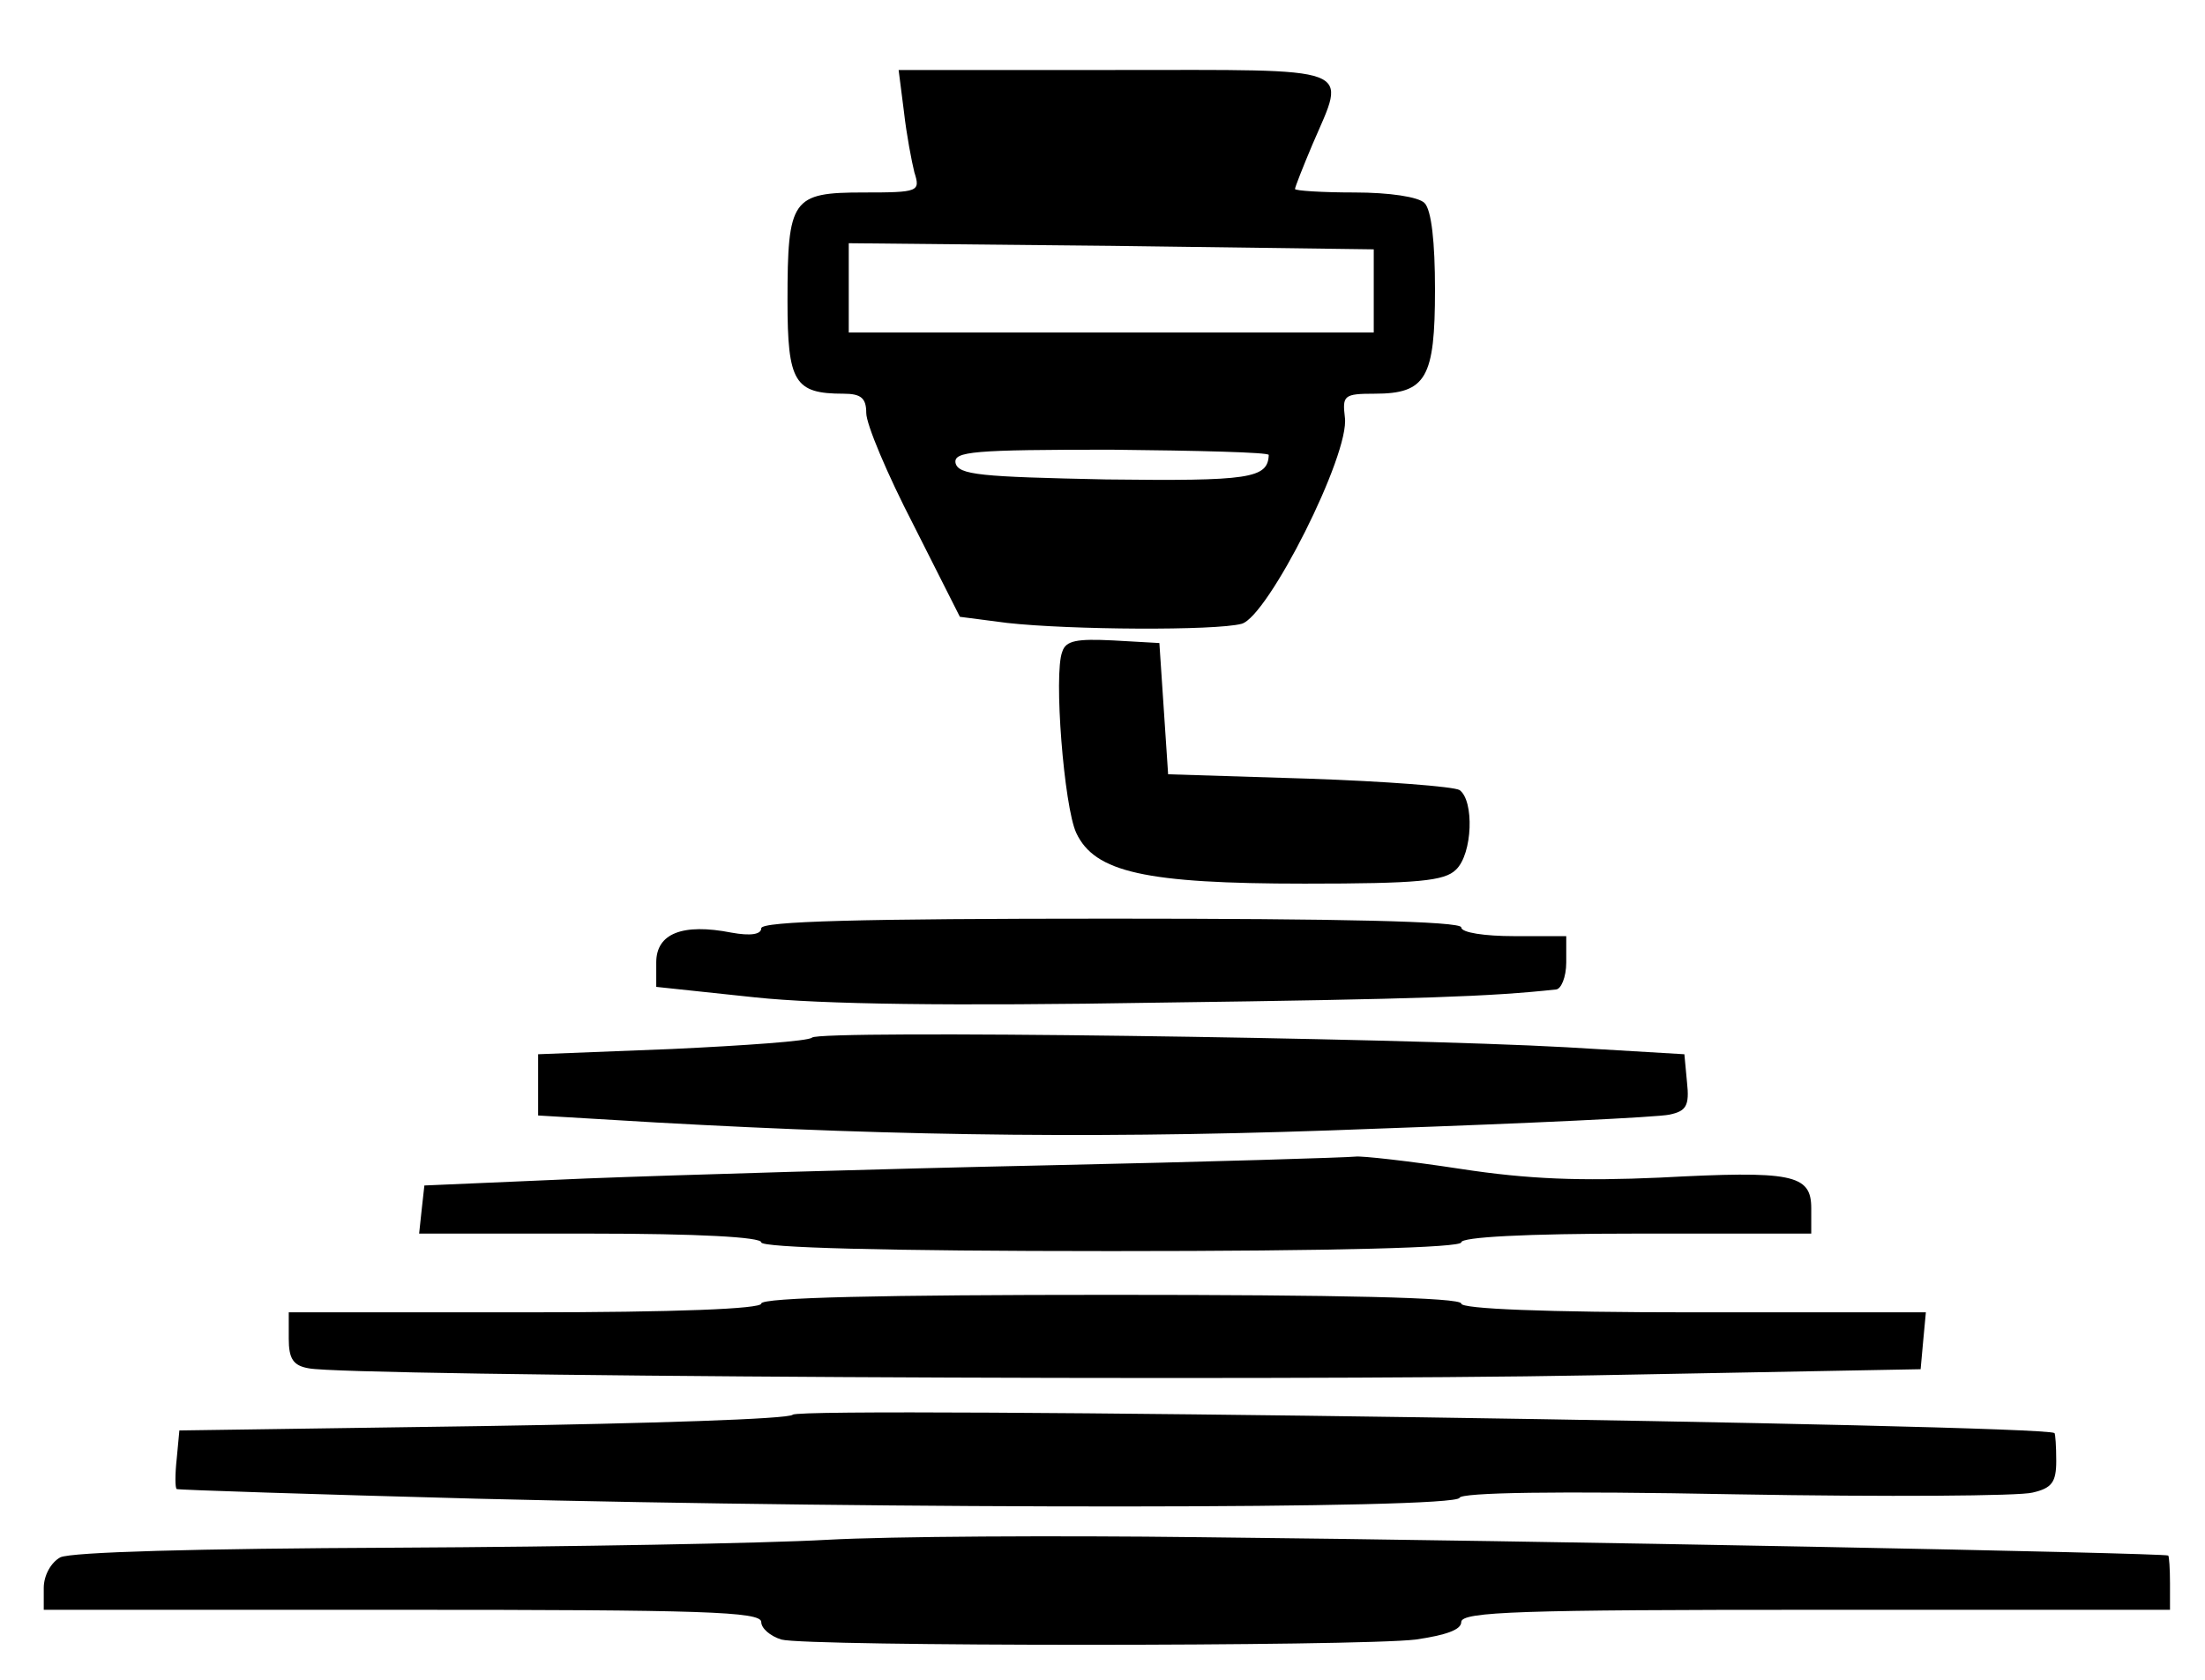 <?xml version="1.0" encoding="UTF-8" standalone="yes"?>
<svg version="1.0" xmlns="http://www.w3.org/2000/svg" width="252" height="192" viewBox="0 0 252 192" preserveAspectRatio="xMidYMid meet">
  <g transform="translate(0,192) scale(0.1,-0.1)" fill="#000000" stroke="none">
    <path d="M1033 1793 c3 -27 9 -58 12 -70 7 -22 5 -23 -58 -23 -82 0 -87 -7
-87 -124 0 -93 8 -106 64 -106 20 0 26 -5 26 -22 0 -13 24 -70 54 -128 l53
-105 54 -7 c72 -8 238 -9 268 -1 30 8 124 194 118 236 -3 25 -1 27 34 27 59 0
69 18 69 119 0 54 -4 91 -12 99 -7 7 -40 12 -80 12 -37 0 -68 2 -68 4 0 2 9
25 20 51 39 91 54 85 -226 85 l-247 0 6 -47z m537 -205 l0 -48 -300 0 -300 0
0 51 0 51 300 -3 300 -4 0 -47z m-120 -188 c-1 -27 -22 -30 -186 -28 -143 3
-169 5 -172 19 -2 13 20 15 178 15 99 -1 180 -3 180 -6z"/>
    <path d="M1214 1175 c-10 -25 2 -177 16 -207 21 -45 79 -58 261 -58 130 0 160
3 173 16 19 18 21 79 4 91 -7 4 -85 10 -173 13 l-160 5 -5 75 -5 75 -53 3
c-41 2 -54 0 -58 -13z"/>
    <path d="M870 859 c0 -7 -12 -9 -34 -5 -56 11 -86 -1 -86 -34 l0 -28 113 -12
c76 -8 224 -10 462 -6 301 4 379 7 453 15 6 0 12 14 12 31 l0 30 -60 0 c-33 0
-60 4 -60 10 0 7 -140 10 -400 10 -287 0 -400 -3 -400 -11z"/>
    <path d="M928 734 c-4 -4 -76 -9 -160 -13 l-153 -6 0 -35 0 -35 135 -8 c286
-16 526 -19 825 -7 171 6 320 13 333 16 19 4 23 10 20 37 l-3 32 -135 8 c-197
11 -854 20 -862 11z"/>
    <path d="M1195 588 c-187 -4 -423 -11 -525 -15 l-185 -8 -3 -27 -3 -28 195 0
c124 0 196 -4 196 -10 0 -6 140 -10 400 -10 260 0 400 4 400 10 0 6 73 10 200
10 l200 0 0 29 c0 39 -22 43 -173 35 -90 -4 -150 -2 -228 10 -59 9 -113 15
-120 14 -8 -1 -167 -6 -354 -10z"/>
    <path d="M870 430 c0 -6 -97 -10 -270 -10 l-270 0 0 -30 c0 -23 5 -31 23 -34
44 -9 1098 -15 1467 -8 l375 7 3 33 3 32 -265 0 c-171 0 -266 4 -266 10 0 7
-140 10 -400 10 -260 0 -400 -3 -400 -10z"/>
    <path d="M906 303 c-4 -5 -164 -10 -354 -13 l-347 -5 -3 -32 c-2 -18 -2 -34 0
-35 2 -1 156 -6 343 -11 480 -12 1118 -12 1123 1 2 6 108 8 316 4 172 -3 325
-2 339 2 22 5 27 12 27 36 0 17 -1 31 -2 32 -13 10 -1432 31 -1442 21z"/>
    <path d="M945 160 c-71 -4 -293 -8 -493 -9 -229 -1 -370 -5 -383 -11 -11 -6
-19 -21 -19 -35 l0 -25 410 0 c342 0 410 -2 410 -14 0 -7 10 -16 23 -20 29 -8
658 -8 725 0 34 5 52 11 52 20 0 12 70 14 405 14 l405 0 0 30 c0 17 -1 31 -2
32 -4 3 -717 17 -1108 21 -162 2 -353 1 -425 -3z"/>
  </g>
</svg>